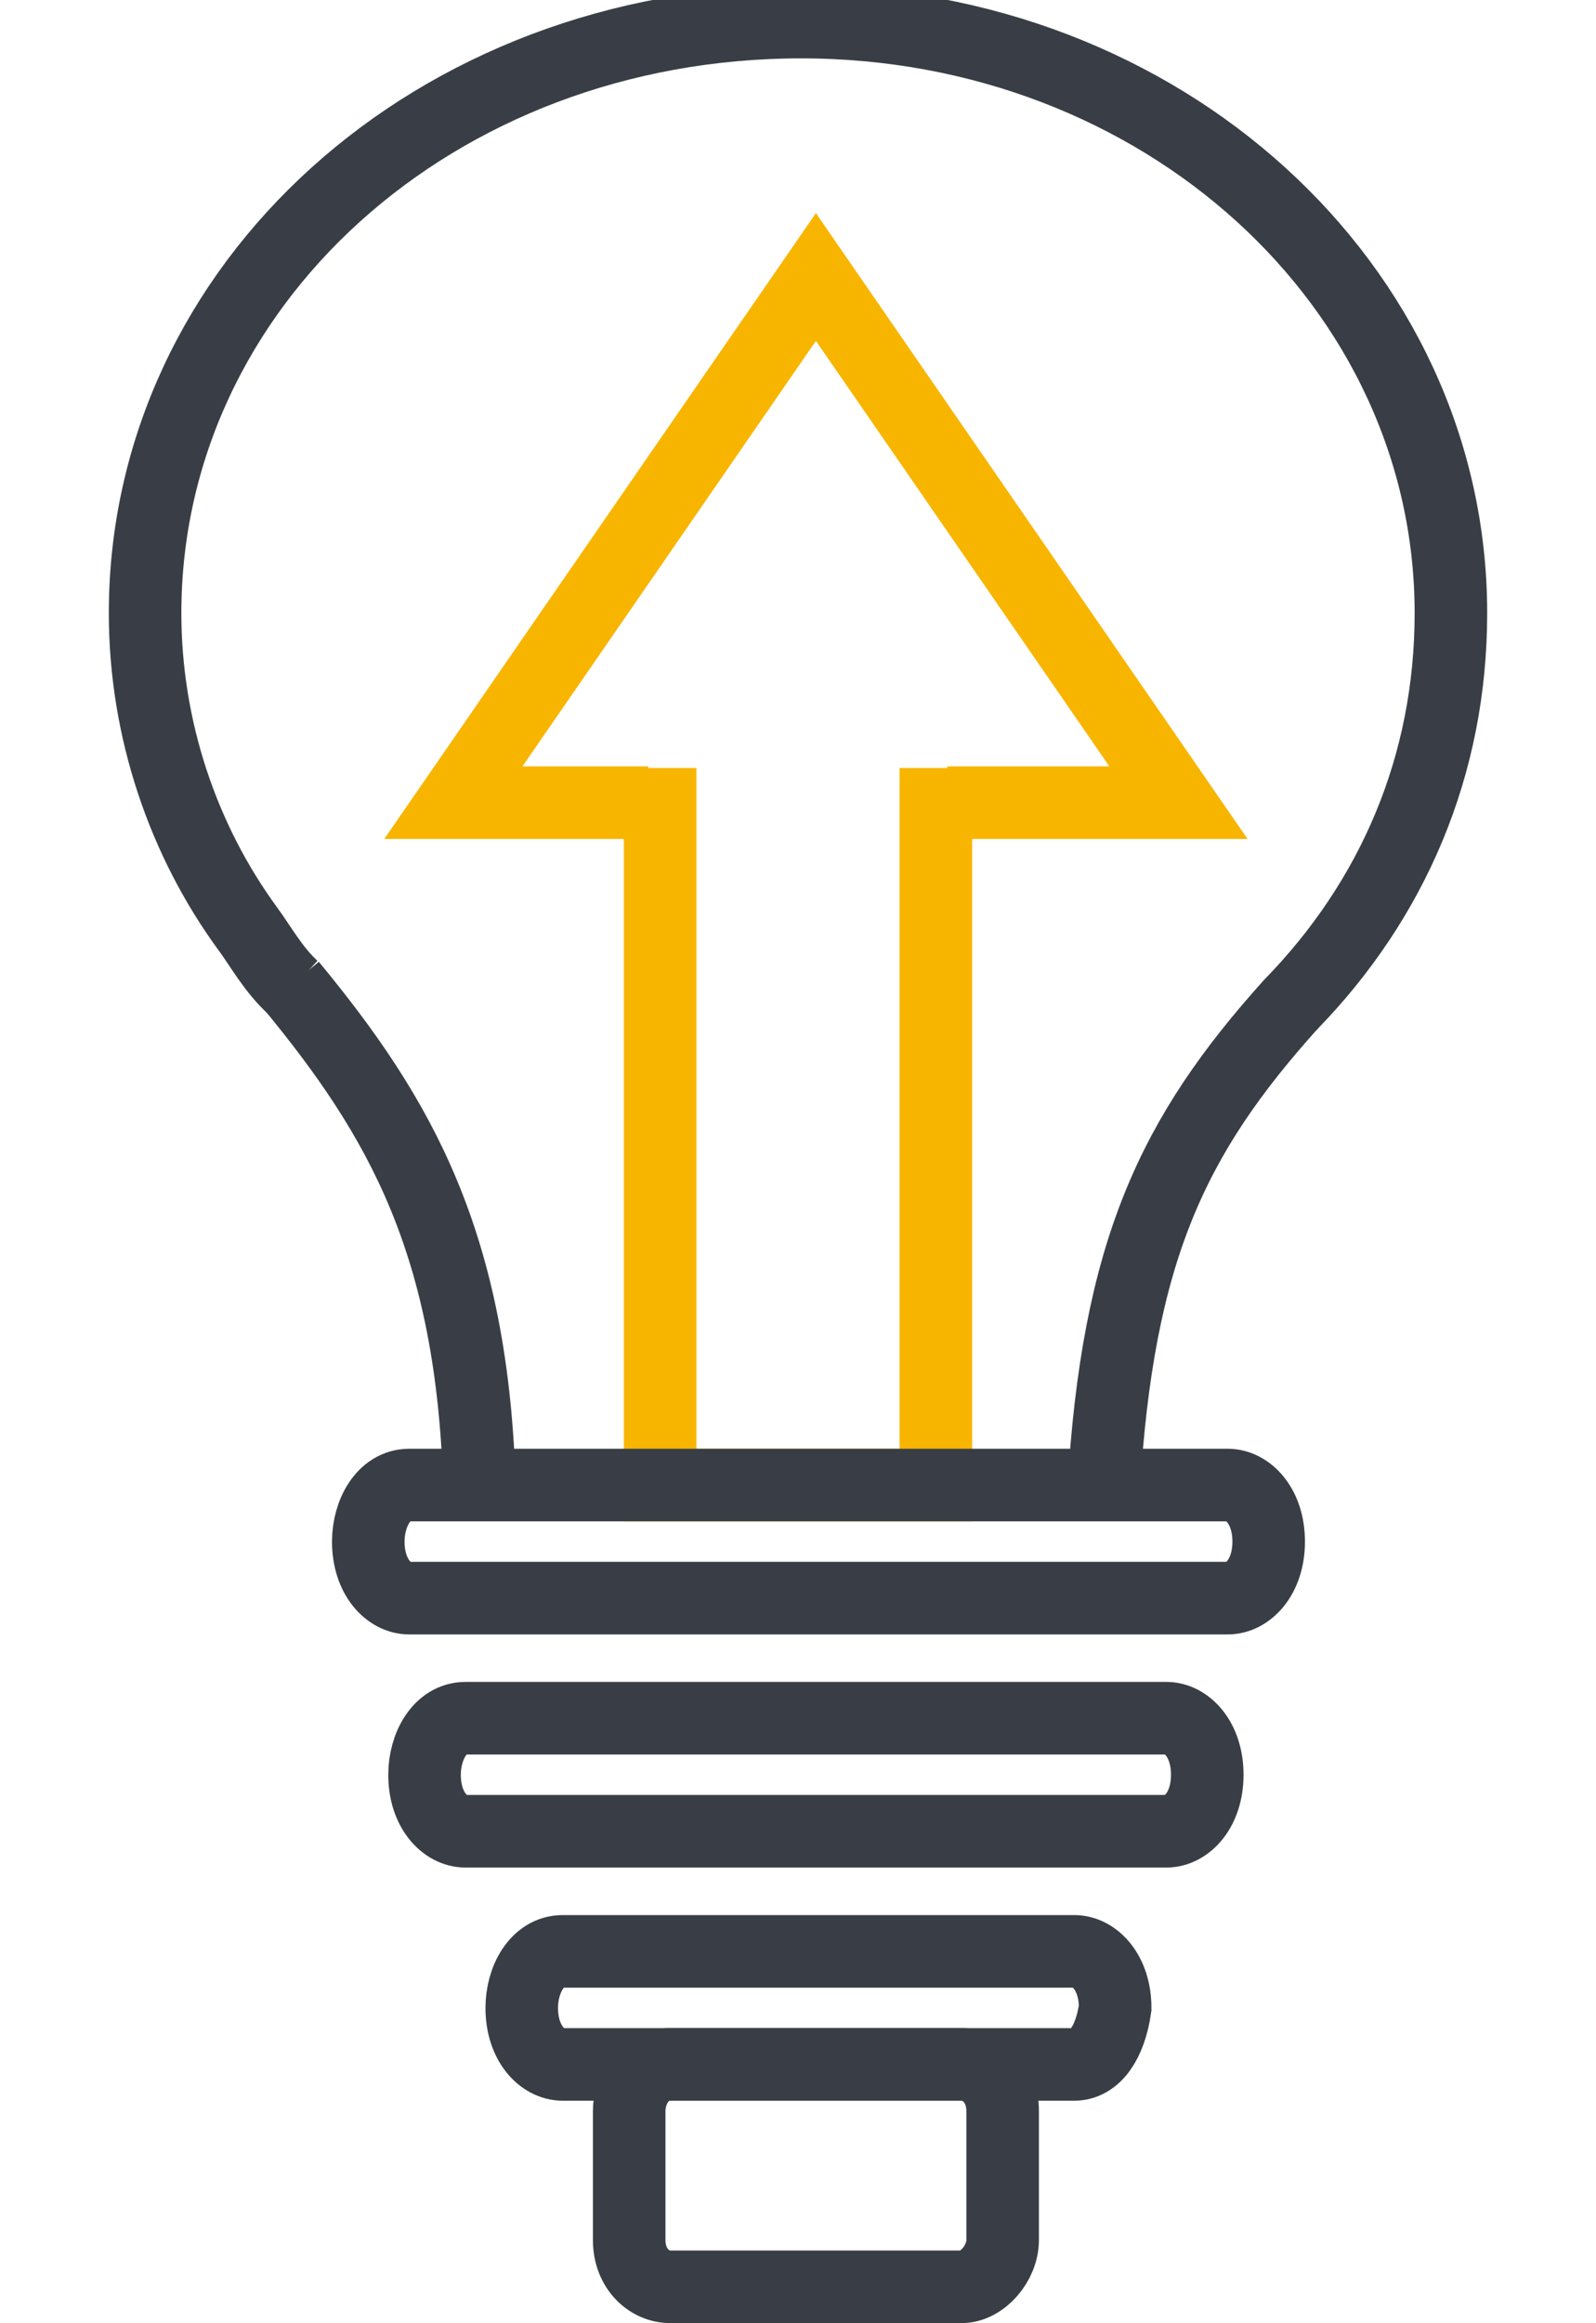 <svg width="44" height="64" viewBox="0 0 44 64" fill="none" xmlns="http://www.w3.org/2000/svg">
<g clip-path="url(#clip0_2083_554)">
<path d="M26.115 22.112H32.489L22.494 7.631L12.499 22.112H17.872" stroke="#F8B500" stroke-width="2" stroke-miterlimit="10"/>
<path d="M18.199 21.157V40.91H25.801V21.157" stroke="#F8B500" stroke-width="2" stroke-miterlimit="10"/>
<path d="M35.566 27.691C38.404 24.789 40 21.081 40 16.89C40 7.862 32.02 0.608 22.089 0.608C11.98 0.608 4 7.862 4 16.89C4 20.114 5.064 23.177 6.838 25.595C7.192 26.079 7.547 26.724 8.079 27.207" stroke="#393E46" stroke-width="2" stroke-miterlimit="10"/>
<path d="M33.847 44.025H11.281C10.717 44.025 10.153 43.441 10.153 42.468C10.153 41.689 10.576 40.91 11.281 40.91H33.847C34.412 40.91 34.976 41.494 34.976 42.468C34.976 43.441 34.412 44.025 33.847 44.025Z" stroke="#393E46" stroke-width="2" stroke-miterlimit="10"/>
<path d="M32.155 50.447H12.833C12.268 50.447 11.704 49.864 11.704 48.89C11.704 48.112 12.127 47.333 12.833 47.333H32.155C32.719 47.333 33.283 47.917 33.283 48.89C33.283 49.864 32.719 50.447 32.155 50.447Z" stroke="#393E46" stroke-width="2" stroke-miterlimit="10"/>
<path d="M29.616 56.87H15.512C14.948 56.87 14.384 56.286 14.384 55.313C14.384 54.534 14.807 53.756 15.512 53.756H29.616C30.18 53.756 30.744 54.34 30.744 55.313C30.603 56.286 30.18 56.87 29.616 56.87Z" stroke="#393E46" stroke-width="2" stroke-miterlimit="10"/>
<path d="M26.513 62.996H18.474C17.91 62.996 17.346 62.512 17.346 61.706V58.16C17.346 57.515 17.769 56.87 18.474 56.87H26.513C27.078 56.87 27.642 57.354 27.642 58.16V61.706C27.642 62.351 27.078 62.996 26.513 62.996Z" stroke="#393E46" stroke-width="2" stroke-miterlimit="10"/>
<path d="M8.019 27.132C11.034 30.784 13.044 34.266 13.222 41.071" stroke="#393E46" stroke-width="2" stroke-miterlimit="10"/>
<path d="M30.424 41.072C30.809 34.468 32.327 31.286 35.6 27.654" stroke="#393E46" stroke-width="2" stroke-miterlimit="10"/>
</g>
<defs>
<clipPath id="clip0_2083_554">
<rect width="44" height="64" fill="white"/>
</clipPath>
</defs>
</svg>
